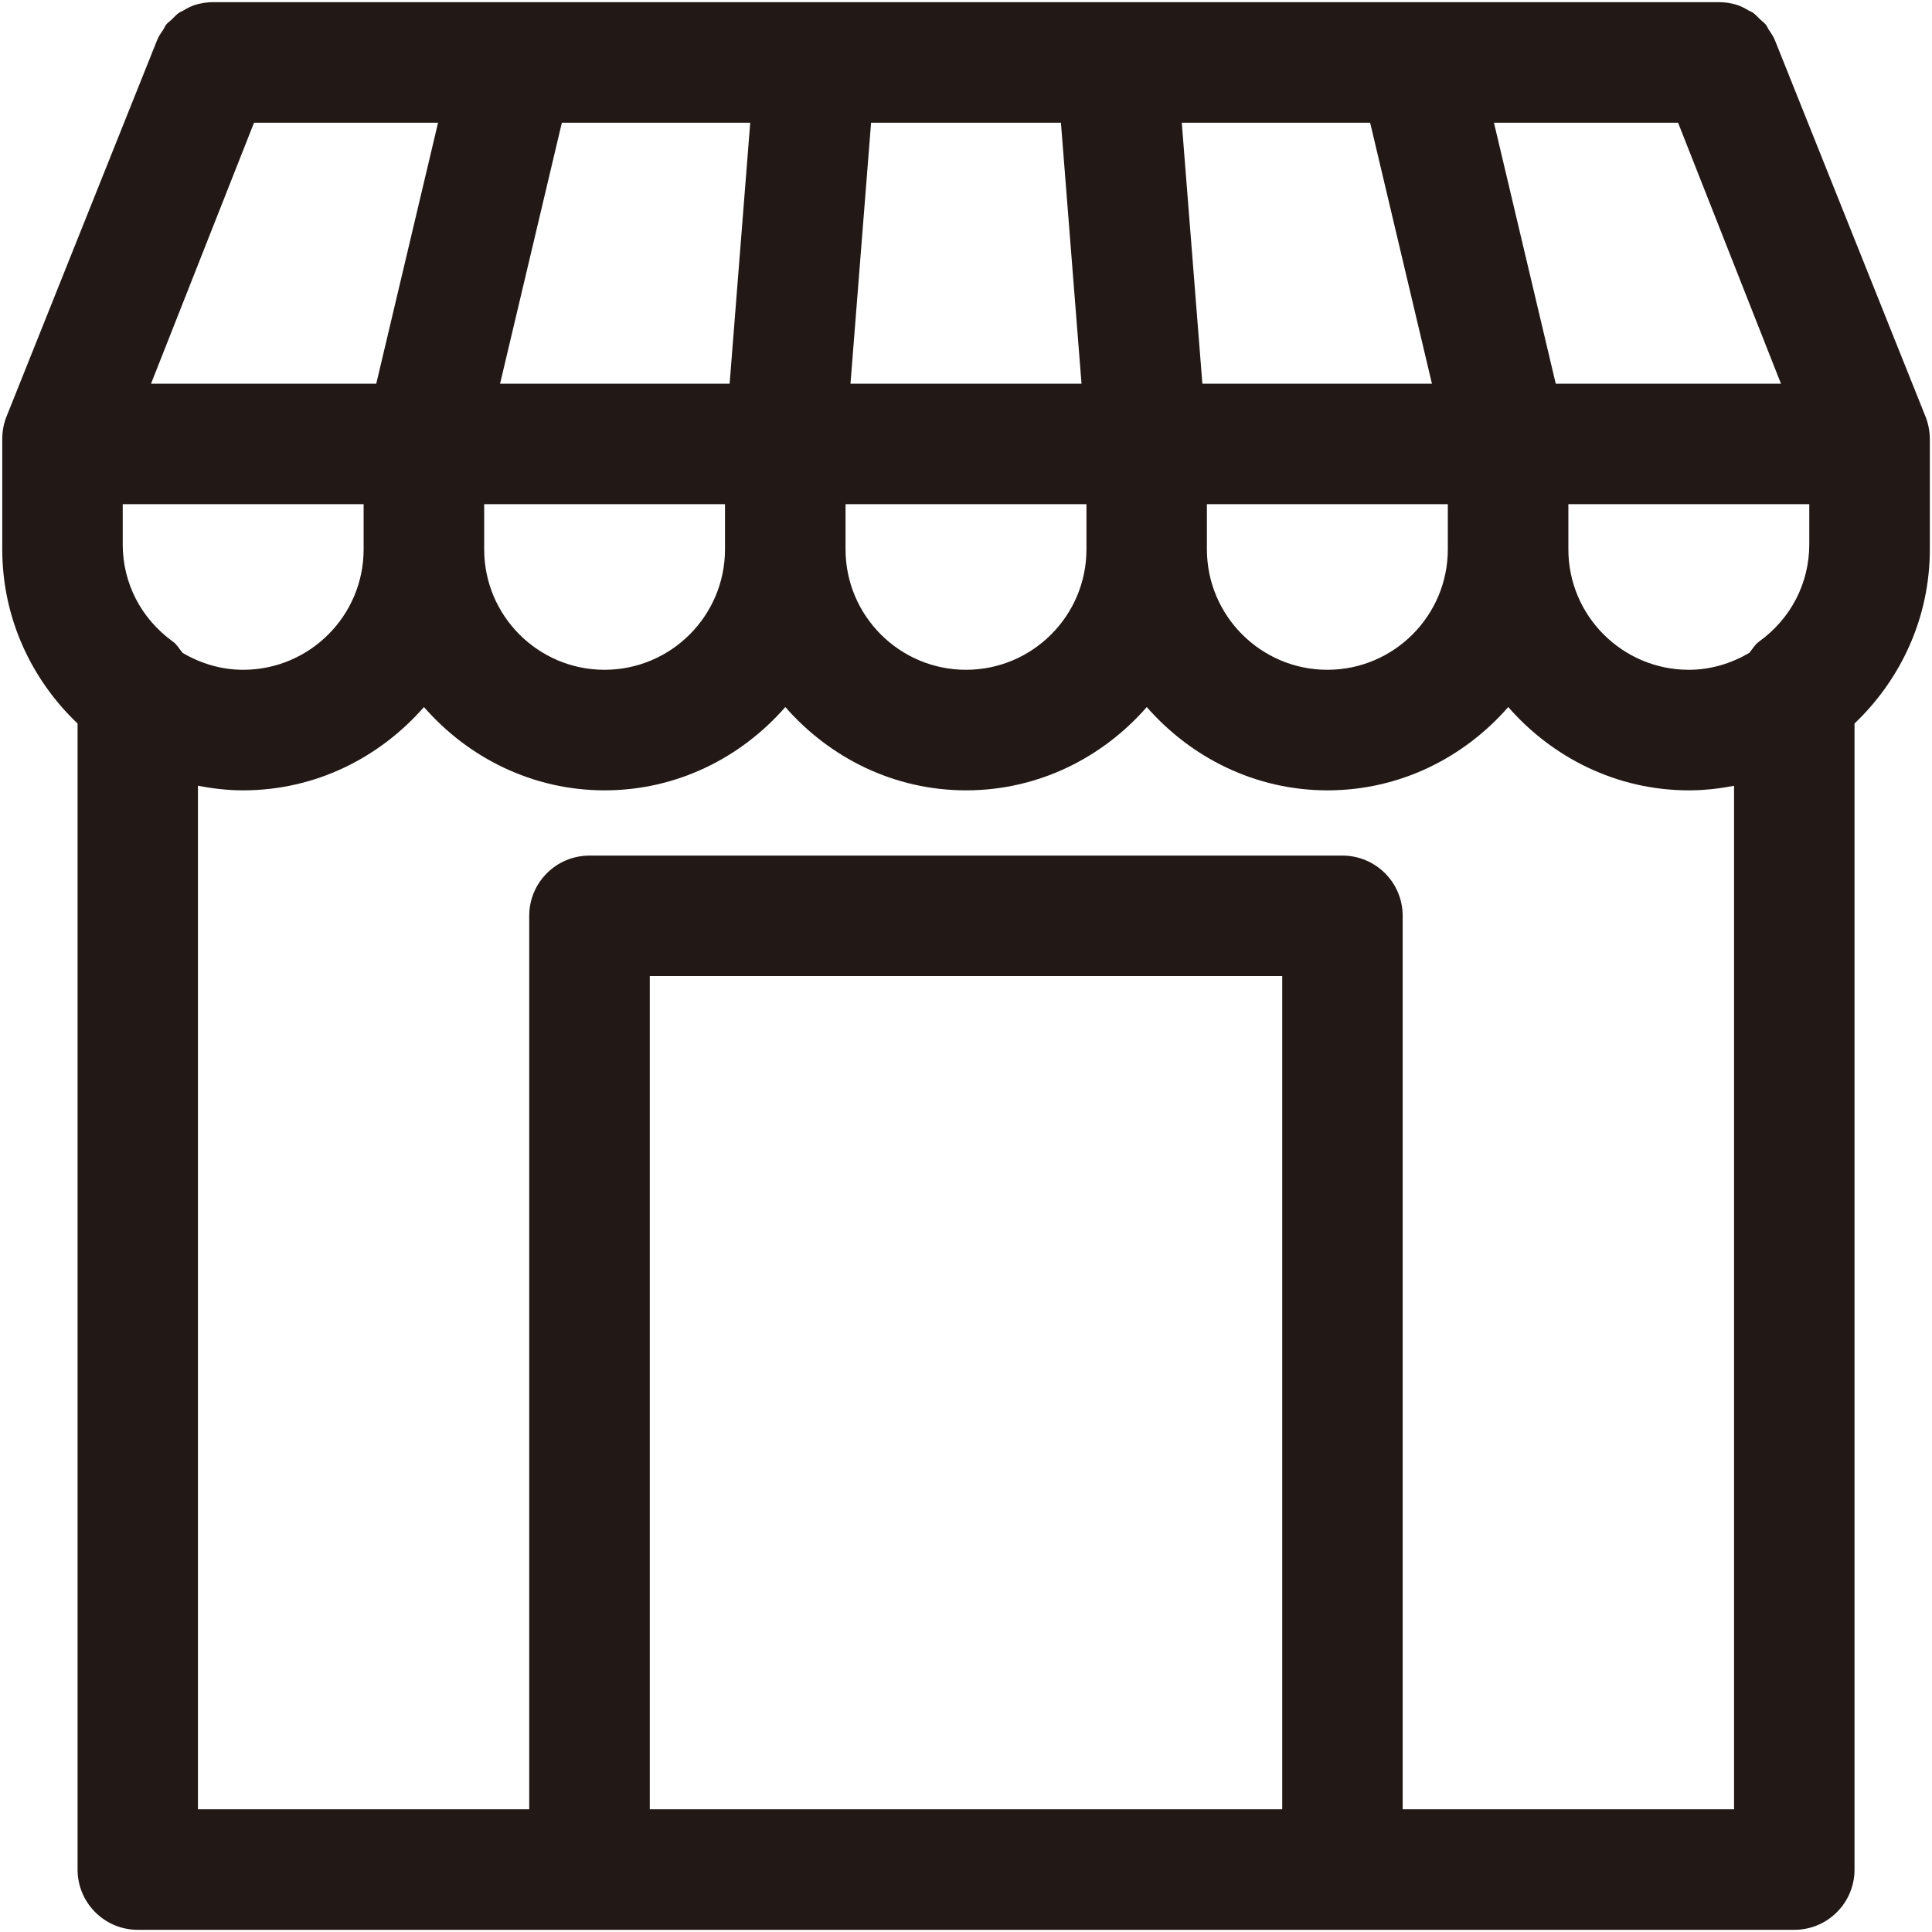 <?xml version="1.0" encoding="utf-8"?>
<!-- Generator: Adobe Illustrator 27.1.1, SVG Export Plug-In . SVG Version: 6.00 Build 0)  -->
<svg version="1.1" id="レイヤー_1" xmlns="http://www.w3.org/2000/svg" xmlns:xlink="http://www.w3.org/1999/xlink" x="0px"
	 y="0px" viewBox="0 0 19.6 19.6" style="enable-background:new 0 0 19.6 19.6;" xml:space="preserve">
<style type="text/css">
	.st0{fill:#221815;}
</style>
<path class="st0" d="M19.534,4.226l-1.528-3.819c-0.016-0.04-0.041-0.074-0.064-0.109c-0.01-0.016-0.017-0.034-0.028-0.048
	C17.898,0.23,17.878,0.217,17.86,0.2c-0.026-0.025-0.049-0.052-0.079-0.073c-0.01-0.007-0.022-0.01-0.033-0.016
	c-0.041-0.024-0.083-0.048-0.129-0.062c-0.058-0.018-0.119-0.027-0.181-0.027H2.161c-0.062,0-0.123,0.01-0.181,0.027
	C1.934,0.064,1.892,0.087,1.851,0.112c-0.01,0.006-0.023,0.009-0.033,0.016C1.789,0.148,1.765,0.175,1.74,0.2
	C1.722,0.217,1.702,0.23,1.686,0.249C1.675,0.264,1.668,0.282,1.658,0.298C1.634,0.333,1.61,0.367,1.594,0.407L0.066,4.226
	C0.037,4.298,0.023,4.375,0.023,4.453v0.051v1.019v0.051c0,0.696,0.296,1.321,0.764,1.766v11.627c0,0.338,0.274,0.611,0.611,0.611
	h4.581c0.001,0,0.001,0,0.002,0h7.639c0.001,0,0.001,0,0.002,0h4.581c0.338,0,0.611-0.274,0.611-0.611V7.34
	c0.468-0.446,0.764-1.071,0.764-1.767V5.522V4.504V4.453C19.577,4.375,19.563,4.298,19.534,4.226z M17.844,6.51
	c-0.042,0.03-0.065,0.075-0.097,0.113c-0.181,0.106-0.389,0.172-0.614,0.172c-0.674,0-1.222-0.548-1.222-1.222V5.115h2.444v0.407
	C18.355,5.916,18.169,6.276,17.844,6.51z M1.852,6.623C1.82,6.585,1.797,6.54,1.755,6.51c-0.324-0.234-0.51-0.594-0.51-0.988V5.115
	h2.444v0.458c0,0.674-0.548,1.222-1.222,1.222C2.242,6.795,2.033,6.73,1.852,6.623z M7.611,1.245L7.402,3.893H5.073L5.7,1.245H7.611
	z M13.9,1.245l0.627,2.648h-2.329l-0.209-2.648H13.9z M10.972,3.893H8.628l0.209-2.648h1.926L10.972,3.893z M4.912,5.115h2.443
	v0.458c0,0.674-0.548,1.222-1.222,1.222S4.912,6.247,4.912,5.573V5.115z M8.578,5.115h2.444v0.458c0,0.674-0.548,1.222-1.222,1.222
	c-0.674,0-1.222-0.548-1.222-1.222V5.115z M12.244,5.115h2.444v0.458c0,0.674-0.548,1.222-1.222,1.222
	c-0.674,0-1.222-0.548-1.222-1.222V5.115z M18.068,3.893h-2.285l-0.627-2.648h1.868L18.068,3.893z M4.444,1.245L3.817,3.893H1.532
	l1.045-2.648H4.444z M13.008,18.355H6.592V9.902h6.416V18.355z M17.591,18.355H14.23V9.291c0-0.338-0.274-0.611-0.611-0.611H5.98
	c-0.338,0-0.611,0.274-0.611,0.611v9.064H2.008V7.971C2.157,8,2.31,8.018,2.467,8.018c0.734,0,1.385-0.332,1.834-0.845
	c0.448,0.513,1.1,0.845,1.833,0.845s1.385-0.332,1.833-0.845c0.449,0.513,1.1,0.845,1.834,0.845c0.733,0,1.385-0.332,1.833-0.845
	c0.449,0.513,1.1,0.845,1.834,0.845c0.733,0,1.385-0.332,1.833-0.845c0.448,0.513,1.1,0.845,1.833,0.845
	c0.157,0,0.309-0.018,0.458-0.046V18.355z"/>
</svg>
